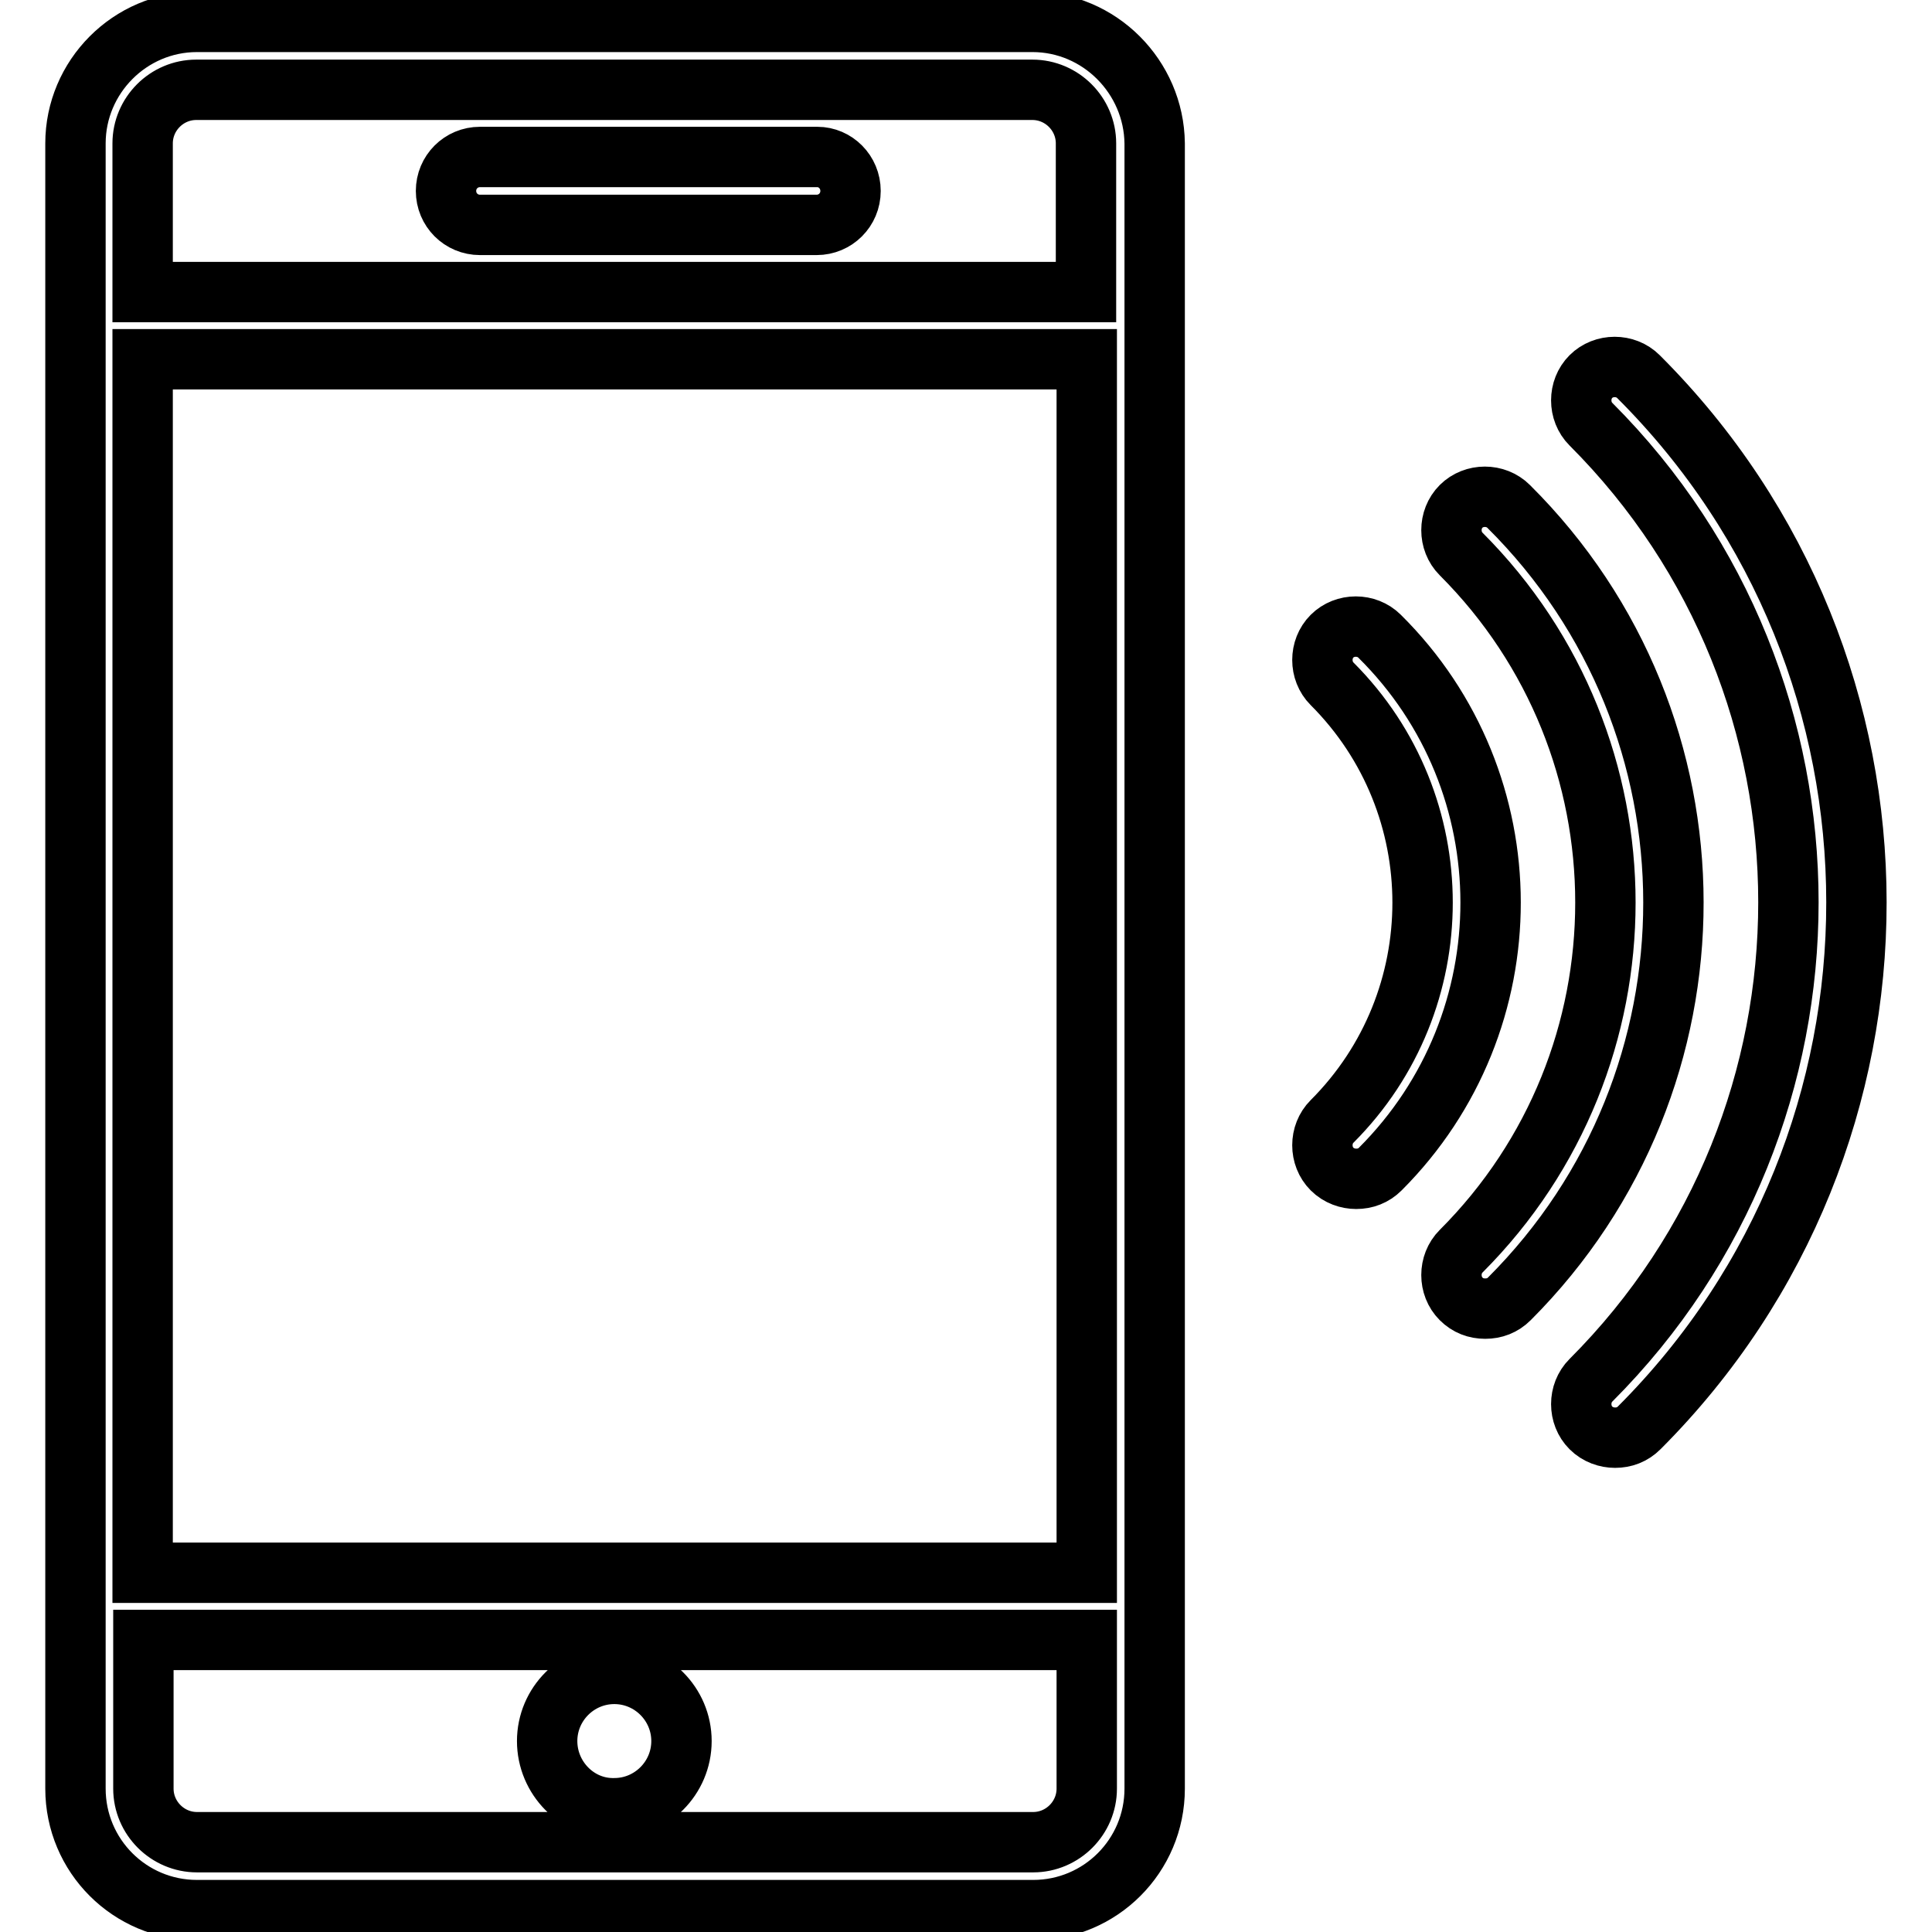 <?xml version="1.0" encoding="utf-8"?>
<!-- Svg Vector Icons : http://www.onlinewebfonts.com/icon -->
<!DOCTYPE svg PUBLIC "-//W3C//DTD SVG 1.1//EN" "http://www.w3.org/Graphics/SVG/1.1/DTD/svg11.dtd">
<svg version="1.1" xmlns="http://www.w3.org/2000/svg" xmlns:xlink="http://www.w3.org/1999/xlink" x="0px" y="0px" viewBox="0 0 256 256" enable-background="new 0 0 256 256" xml:space="preserve">
<g> <path stroke-width="8" fill-opacity="0" stroke="#000000"  d="M136.8,2.9H26.1C17.2,2.9,10,10.2,10,19V237c0,8.9,7.2,16.1,16.1,16.1h110.8c8.9,0,16.1-7.2,16.1-16.1V19 C152.9,10.2,145.7,2.9,136.8,2.9z M18.9,19c0-3.9,3.2-7.1,7.1-7.1h110.8c3.9,0,7.1,3.2,7.1,7.1v19.7H18.9V19z M144,208.4H18.9V47.6 H144V208.4L144,208.4z M144,237c0,3.9-3.2,7.1-7.1,7.1H26.1c-3.9,0-7.1-3.2-7.1-7.1v-19.7H144V237L144,237z M112.7,25.3 c0,2.5-2,4.5-4.5,4.5H63.6c-2.5,0-4.5-2-4.5-4.5c0-2.5,2-4.5,4.5-4.5h44.7C110.7,20.8,112.7,22.8,112.7,25.3z M72.5,230.7 c0-4.9,4-8.9,8.9-8.9c4.9,0,8.9,4,8.9,8.9c0,4.9-4,8.9-8.9,8.9C76.5,239.7,72.5,235.6,72.5,230.7z M217.2,189.2 c-0.9,0.9-2,1.3-3.2,1.3c-1.1,0-2.3-0.4-3.2-1.3c-1.7-1.7-1.7-4.6,0-6.3c34.9-34.9,34.9-91.8,0-126.7c-1.7-1.7-1.7-4.6,0-6.3 c1.7-1.7,4.6-1.7,6.3,0C255.6,88.3,255.6,150.8,217.2,189.2z M200,172.1c-0.9,0.9-2,1.3-3.2,1.3s-2.3-0.4-3.2-1.3 c-1.7-1.7-1.7-4.6,0-6.3c25.5-25.5,25.5-66.9,0-92.4c-1.7-1.7-1.7-4.6,0-6.3s4.6-1.7,6.3,0C229,96,229,143.1,200,172.1z  M182.9,154.9c-0.9,0.9-2,1.3-3.2,1.3c-1.1,0-2.3-0.4-3.2-1.3c-1.7-1.7-1.7-4.6,0-6.3c16-16,16-42,0-58c-1.7-1.7-1.7-4.6,0-6.3 c1.7-1.7,4.6-1.7,6.3,0C202.4,103.7,202.4,135.4,182.9,154.9z"/></g>
</svg>